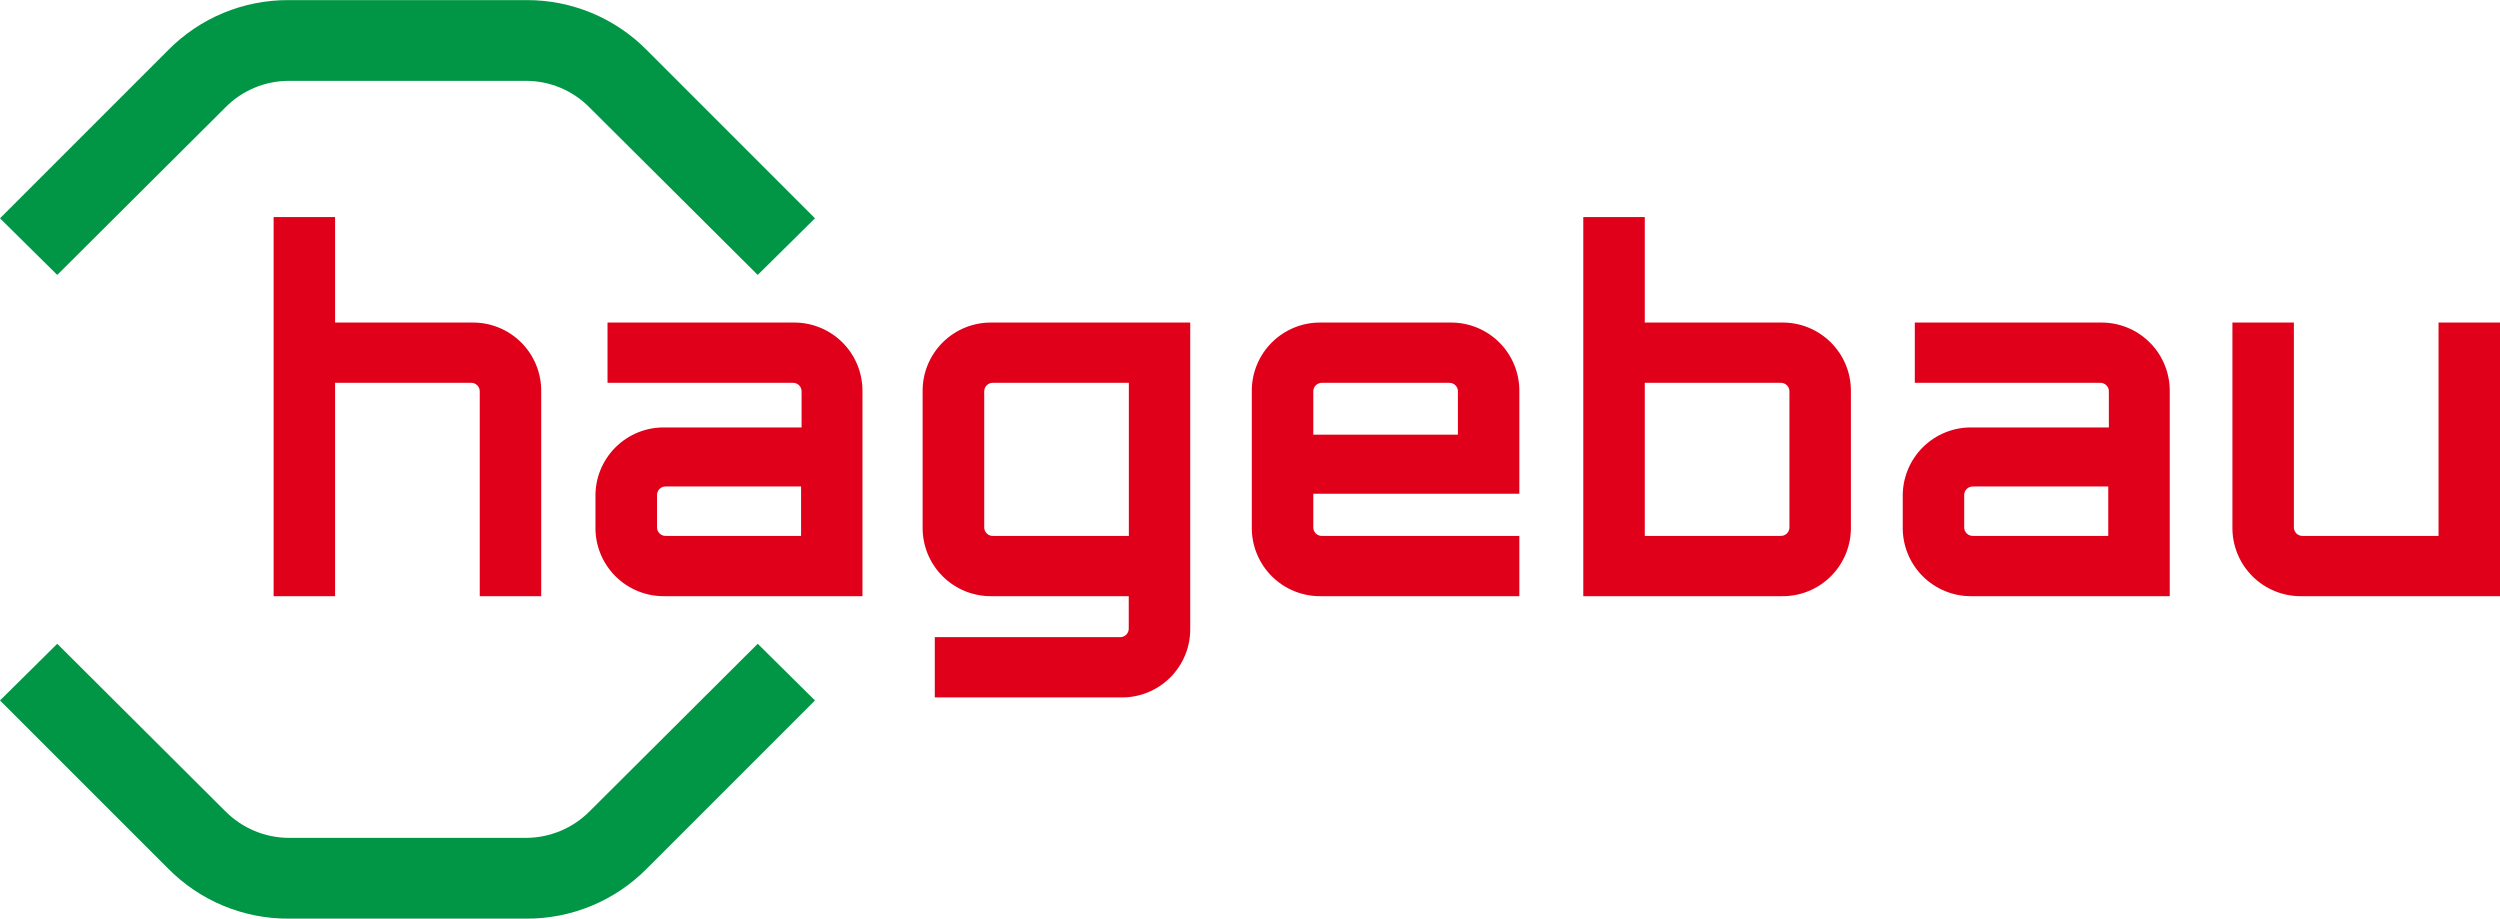 <svg fill="none" xmlns="http://www.w3.org/2000/svg" viewBox="0 -0.03 694.38 255.17">
<g clip-path="url(#clip0_4762_51645)">
<path d="M146.14 22.43H80.14C76.876 22.439 73.646 23.095 70.637 24.36C67.628 25.625 64.9 27.474 62.61 29.8L15.9 76.33L0 60.6L46.71 13.89C51.081 9.46 56.293 5.948 62.041 3.563C67.79 1.178 73.957 -0.034 80.18 -4.30779e-05H146.18C152.405 -0.033 158.573 1.179 164.323 3.564C170.072 5.95 175.287 9.46 179.66 13.89L226.36 60.6L210.46 76.33L163.72 29.8C161.424 27.468 158.688 25.616 155.67 24.351C152.652 23.085 149.412 22.433 146.14 22.43ZM15.9 178.78L62.61 225.32C67.264 230 73.58 232.649 80.18 232.69H146.18C152.783 232.651 159.103 230.002 163.76 225.32L210.46 178.78L226.36 194.52L179.66 241.22C175.287 245.651 170.073 249.163 164.323 251.55C158.574 253.937 152.405 255.151 146.18 255.12H80.18C73.956 255.152 67.789 253.939 62.041 251.551C56.293 249.164 51.08 245.652 46.71 241.22L0 194.52L15.9 178.78Z" fill="#009646" style="--darkreader-inline-fill: #007838;" data-darkreader-inline-fill=""/>
<path d="M76 60.26H93.07V89.56H131.07C133.61 89.518 136.132 89.987 138.486 90.94C140.84 91.892 142.979 93.309 144.775 95.105C146.571 96.901 147.988 99.04 148.94 101.394C149.893 103.749 150.362 106.271 150.32 108.81V165.56H133.25V108.81C133.27 108.475 133.22 108.14 133.101 107.826C132.982 107.512 132.798 107.227 132.56 106.99C132.323 106.752 132.038 106.568 131.724 106.449C131.41 106.33 131.075 106.28 130.74 106.3H93.07V165.56H76V60.26Z" fill="#E10019" style="--darkreader-inline-fill: #b40014;" data-darkreader-inline-fill=""/>
<path d="M165.39 146.31V137.94C165.348 135.4 165.817 132.878 166.77 130.524C167.722 128.17 169.139 126.031 170.935 124.235C172.731 122.439 174.87 121.022 177.224 120.07C179.579 119.117 182.1 118.648 184.64 118.69H222.64V108.81C222.66 108.475 222.61 108.14 222.491 107.826C222.372 107.512 222.188 107.227 221.95 106.99C221.713 106.752 221.428 106.568 221.114 106.449C220.8 106.33 220.465 106.28 220.13 106.3H168.74V89.56H220.3C222.84 89.518 225.361 89.987 227.716 90.94C230.07 91.892 232.209 93.309 234.005 95.105C235.801 96.901 237.218 99.04 238.17 101.394C239.123 103.748 239.592 106.27 239.55 108.81V165.56H184.64C182.1 165.602 179.579 165.133 177.224 164.18C174.87 163.227 172.731 161.811 170.935 160.015C169.139 158.219 167.722 156.08 166.77 153.726C165.817 151.371 165.348 148.849 165.39 146.31ZM185 148.82H222.5V135.09H185C184.665 135.07 184.33 135.12 184.016 135.239C183.702 135.358 183.417 135.542 183.18 135.78C182.942 136.017 182.758 136.302 182.639 136.616C182.52 136.93 182.47 137.265 182.49 137.6V146.31C182.47 146.645 182.52 146.98 182.639 147.294C182.758 147.608 182.942 147.893 183.18 148.13C183.417 148.367 183.702 148.552 184.016 148.671C184.33 148.789 184.665 148.84 185 148.82Z" fill="#E10019" style="--darkreader-inline-fill: #ff2f46;" data-darkreader-inline-fill=""/>
<path d="M259.64 176.94H311C311.335 176.96 311.67 176.909 311.984 176.791C312.298 176.672 312.583 176.487 312.82 176.25C313.058 176.013 313.242 175.728 313.361 175.414C313.48 175.1 313.53 174.765 313.51 174.43V165.56H275.51C272.97 165.602 270.448 165.133 268.094 164.18C265.74 163.227 263.601 161.811 261.805 160.015C260.009 158.219 258.592 156.08 257.64 153.726C256.687 151.371 256.218 148.849 256.26 146.31V108.81C256.218 106.27 256.687 103.748 257.64 101.394C258.592 99.04 260.009 96.901 261.805 95.105C263.601 93.309 265.74 91.892 268.094 90.94C270.448 89.987 272.97 89.518 275.51 89.56H330.59V174.43C330.632 176.969 330.163 179.491 329.21 181.846C328.258 184.2 326.841 186.339 325.045 188.135C323.249 189.931 321.11 191.347 318.756 192.3C316.401 193.253 313.879 193.722 311.34 193.68H259.64V176.94ZM275.88 148.82H313.54V106.3H275.88C275.545 106.28 275.21 106.33 274.896 106.449C274.582 106.568 274.297 106.752 274.06 106.99C273.822 107.227 273.638 107.512 273.519 107.826C273.4 108.14 273.35 108.475 273.37 108.81V146.31C273.35 146.645 273.4 146.98 273.519 147.294C273.638 147.608 273.822 147.893 274.06 148.13C274.297 148.367 274.582 148.552 274.896 148.671C275.21 148.789 275.545 148.84 275.88 148.82Z" fill="#E10019" style="--darkreader-inline-fill: #b40014;" data-darkreader-inline-fill=""/>
<path d="M347.69 146.31V108.81C347.648 106.27 348.117 103.748 349.07 101.394C350.022 99.04 351.439 96.901 353.235 95.105C355.031 93.309 357.17 91.892 359.524 90.94C361.878 89.987 364.4 89.518 366.94 89.56H402.77C405.308 89.521 407.828 89.992 410.18 90.946C412.532 91.9 414.668 93.316 416.462 95.112C418.256 96.908 419.671 99.046 420.622 101.399C421.573 103.752 422.042 106.272 422 108.81V137.1H364.77V146.31C364.75 146.645 364.8 146.98 364.919 147.294C365.038 147.608 365.222 147.893 365.46 148.13C365.697 148.367 365.982 148.552 366.296 148.671C366.61 148.789 366.945 148.84 367.28 148.82H422V165.56H366.94C364.4 165.602 361.878 165.133 359.524 164.18C357.17 163.227 355.031 161.811 353.235 160.015C351.439 158.219 350.022 156.08 349.07 153.726C348.117 151.371 347.648 148.849 347.69 146.31ZM404.94 120.7V108.81C404.96 108.475 404.91 108.14 404.791 107.826C404.672 107.512 404.488 107.227 404.25 106.99C404.013 106.752 403.728 106.568 403.414 106.449C403.1 106.33 402.765 106.28 402.43 106.3H367.28C366.945 106.28 366.61 106.33 366.296 106.449C365.982 106.568 365.697 106.752 365.46 106.99C365.222 107.227 365.038 107.512 364.919 107.826C364.8 108.14 364.75 108.475 364.77 108.81V120.7H404.94Z" fill="#E10019" style="--darkreader-inline-fill: #ff2f46;" data-darkreader-inline-fill=""/>
<path d="M439.76 60.26H456.84V89.56H494.84C497.38 89.518 499.901 89.987 502.256 90.94C504.61 91.892 506.749 93.309 508.545 95.105C510.341 96.901 511.758 99.04 512.71 101.394C513.663 103.749 514.132 106.271 514.09 108.81V146.31C514.132 148.85 513.663 151.372 512.71 153.726C511.758 156.08 510.341 158.219 508.545 160.015C506.749 161.811 504.61 163.228 502.256 164.18C499.901 165.133 497.38 165.602 494.84 165.56H439.76V60.26ZM494.5 148.82C494.835 148.84 495.171 148.789 495.486 148.671C495.8 148.552 496.085 148.368 496.323 148.131C496.561 147.894 496.747 147.609 496.867 147.295C496.987 146.981 497.039 146.645 497.02 146.31V108.81C497.039 108.475 496.987 108.139 496.867 107.825C496.747 107.511 496.561 107.227 496.323 106.989C496.085 106.752 495.8 106.568 495.486 106.449C495.171 106.331 494.835 106.28 494.5 106.3H456.84V148.82H494.5Z" fill="#E10019" style="--darkreader-inline-fill: #b40014;" data-darkreader-inline-fill=""/>
<path d="M528.49 146.31V137.94C528.448 135.4 528.917 132.878 529.87 130.524C530.823 128.169 532.239 126.031 534.035 124.235C535.831 122.439 537.97 121.022 540.324 120.07C542.679 119.117 545.201 118.648 547.74 118.69H585.74V108.81C585.76 108.475 585.71 108.139 585.591 107.826C585.472 107.512 585.288 107.227 585.05 106.99C584.813 106.752 584.528 106.568 584.214 106.449C583.9 106.33 583.565 106.279 583.23 106.3H531.84V89.56H583.39C585.93 89.517 588.453 89.985 590.809 90.937C593.165 91.889 595.305 93.305 597.102 95.101C598.899 96.897 600.316 99.036 601.269 101.392C602.222 103.747 602.692 106.27 602.65 108.81V165.56H547.74C545.201 165.602 542.679 165.133 540.324 164.18C537.97 163.227 535.831 161.811 534.035 160.015C532.239 158.219 530.823 156.08 529.87 153.726C528.917 151.371 528.448 148.849 528.49 146.31ZM548.07 148.82H585.57V135.09H548.07C547.735 135.071 547.401 135.123 547.088 135.243C546.775 135.362 546.49 135.546 546.253 135.783C546.016 136.02 545.832 136.304 545.713 136.618C545.593 136.931 545.541 137.265 545.56 137.6V146.31C545.541 146.644 545.593 146.979 545.713 147.292C545.832 147.605 546.016 147.89 546.253 148.127C546.49 148.363 546.775 148.548 547.088 148.667C547.401 148.787 547.735 148.839 548.07 148.82Z" fill="#E10019" style="--darkreader-inline-fill: #ff2f46;" data-darkreader-inline-fill=""/>
<path d="M620.06 146.31V89.56H637.13V146.31C637.111 146.645 637.163 146.979 637.283 147.292C637.402 147.605 637.586 147.89 637.823 148.127C638.06 148.364 638.345 148.548 638.658 148.667C638.971 148.787 639.305 148.839 639.64 148.82H677.31V89.56H694.38V165.56H639.31C636.771 165.602 634.249 165.133 631.894 164.18C629.54 163.228 627.401 161.811 625.605 160.015C623.809 158.219 622.393 156.08 621.44 153.726C620.487 151.372 620.018 148.85 620.06 146.31Z" fill="#E10019" style="--darkreader-inline-fill: #ff2f46;" data-darkreader-inline-fill=""/>
</g>
<defs>
<clipPath id="clip0_4762_51645">
<rect width="694.38" height="255.12" fill="white" style="--darkreader-inline-fill: #e8e6e3;" data-darkreader-inline-fill=""/>
</clipPath>
</defs>
</svg>